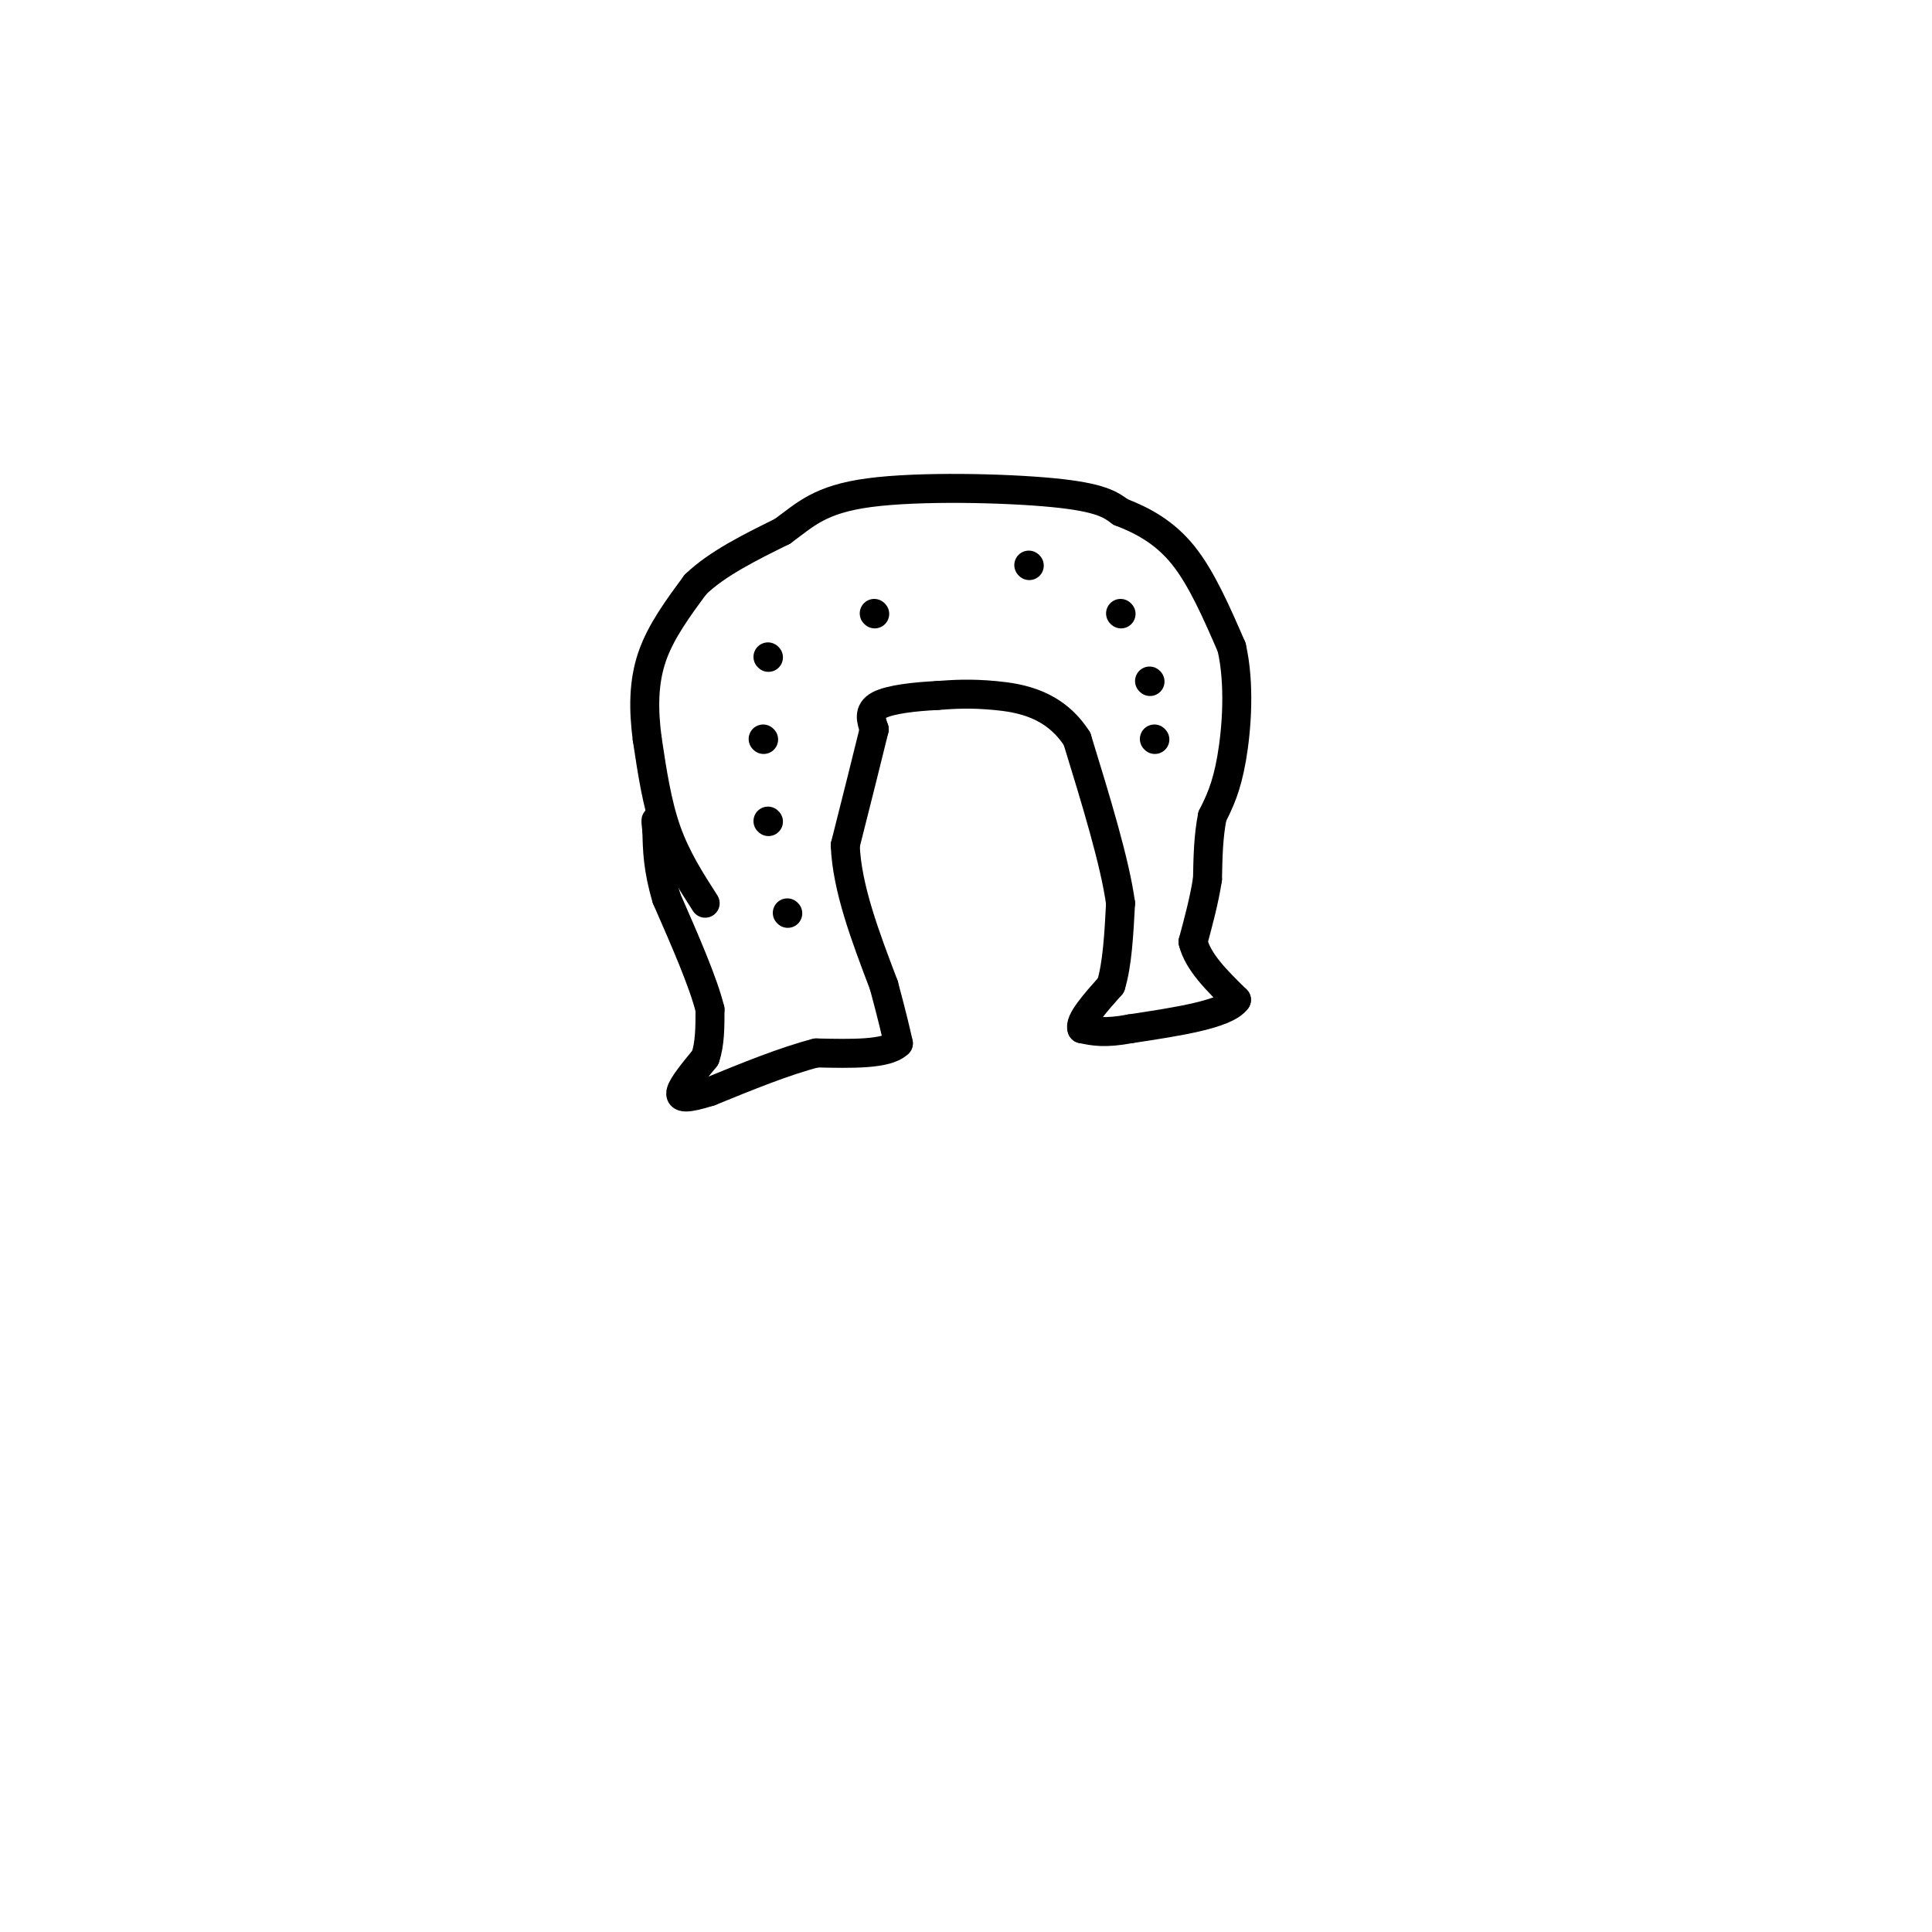 <svg viewBox='0 0 400 400' version='1.1' xmlns='http://www.w3.org/2000/svg' xmlns:xlink='http://www.w3.org/1999/xlink'><g fill='none' stroke='rgb(0,0,0)' stroke-width='6' stroke-linecap='round' stroke-linejoin='round'><path d='M146,187c-3.000,-4.667 -6.000,-9.333 -8,-15c-2.000,-5.667 -3.000,-12.333 -4,-19'/><path d='M134,153c-0.800,-6.067 -0.800,-11.733 1,-17c1.800,-5.267 5.400,-10.133 9,-15'/><path d='M144,121c4.500,-4.333 11.250,-7.667 18,-11'/><path d='M162,110c4.762,-3.464 7.667,-6.625 18,-8c10.333,-1.375 28.095,-0.964 38,0c9.905,0.964 11.952,2.482 14,4'/><path d='M232,106c4.622,1.778 9.178,4.222 13,9c3.822,4.778 6.911,11.889 10,19'/><path d='M255,134c1.733,7.533 1.067,16.867 0,23c-1.067,6.133 -2.533,9.067 -4,12'/><path d='M251,169c-0.833,4.167 -0.917,8.583 -1,13'/><path d='M250,182c-0.667,4.333 -1.833,8.667 -3,13'/><path d='M247,195c1.000,4.167 5.000,8.083 9,12'/><path d='M256,207c-2.167,3.000 -12.083,4.500 -22,6'/><path d='M234,213c-5.333,1.000 -7.667,0.500 -10,0'/><path d='M224,213c-0.667,-1.500 2.667,-5.250 6,-9'/><path d='M230,204c1.333,-4.333 1.667,-10.667 2,-17'/><path d='M232,187c-1.167,-8.500 -5.083,-21.250 -9,-34'/><path d='M223,153c-4.644,-7.289 -11.756,-8.511 -17,-9c-5.244,-0.489 -8.622,-0.244 -12,0'/><path d='M194,144c-4.489,0.222 -9.711,0.778 -12,2c-2.289,1.222 -1.644,3.111 -1,5'/><path d='M181,151c-1.167,4.833 -3.583,14.417 -6,24'/><path d='M175,175c0.333,8.833 4.167,18.917 8,29'/><path d='M183,204c1.833,6.833 2.417,9.417 3,12'/><path d='M186,216c-2.333,2.333 -9.667,2.167 -17,2'/><path d='M169,218c-6.500,1.667 -14.250,4.833 -22,8'/><path d='M147,226c-4.978,1.556 -6.422,1.444 -6,0c0.422,-1.444 2.711,-4.222 5,-7'/><path d='M146,219c1.000,-2.833 1.000,-6.417 1,-10'/><path d='M147,209c-1.333,-5.500 -5.167,-14.250 -9,-23'/><path d='M138,186c-1.833,-6.167 -1.917,-10.083 -2,-14'/><path d='M136,172c-0.333,-2.667 -0.167,-2.333 0,-2'/><path d='M159,136c0.000,0.000 0.100,0.100 0.1,0.1'/><path d='M181,127c0.000,0.000 0.100,0.100 0.1,0.1'/><path d='M213,117c0.000,0.000 0.100,0.100 0.1,0.1'/><path d='M232,127c0.000,0.000 0.100,0.100 0.1,0.1'/><path d='M238,141c0.000,0.000 0.100,0.100 0.1,0.1'/><path d='M239,153c0.000,0.000 0.100,0.100 0.1,0.1'/><path d='M158,153c0.000,0.000 0.100,0.100 0.1,0.1'/><path d='M159,170c0.000,0.000 0.100,0.100 0.1,0.1'/><path d='M163,189c0.000,0.000 0.100,0.100 0.1,0.1'/></g>
</svg>